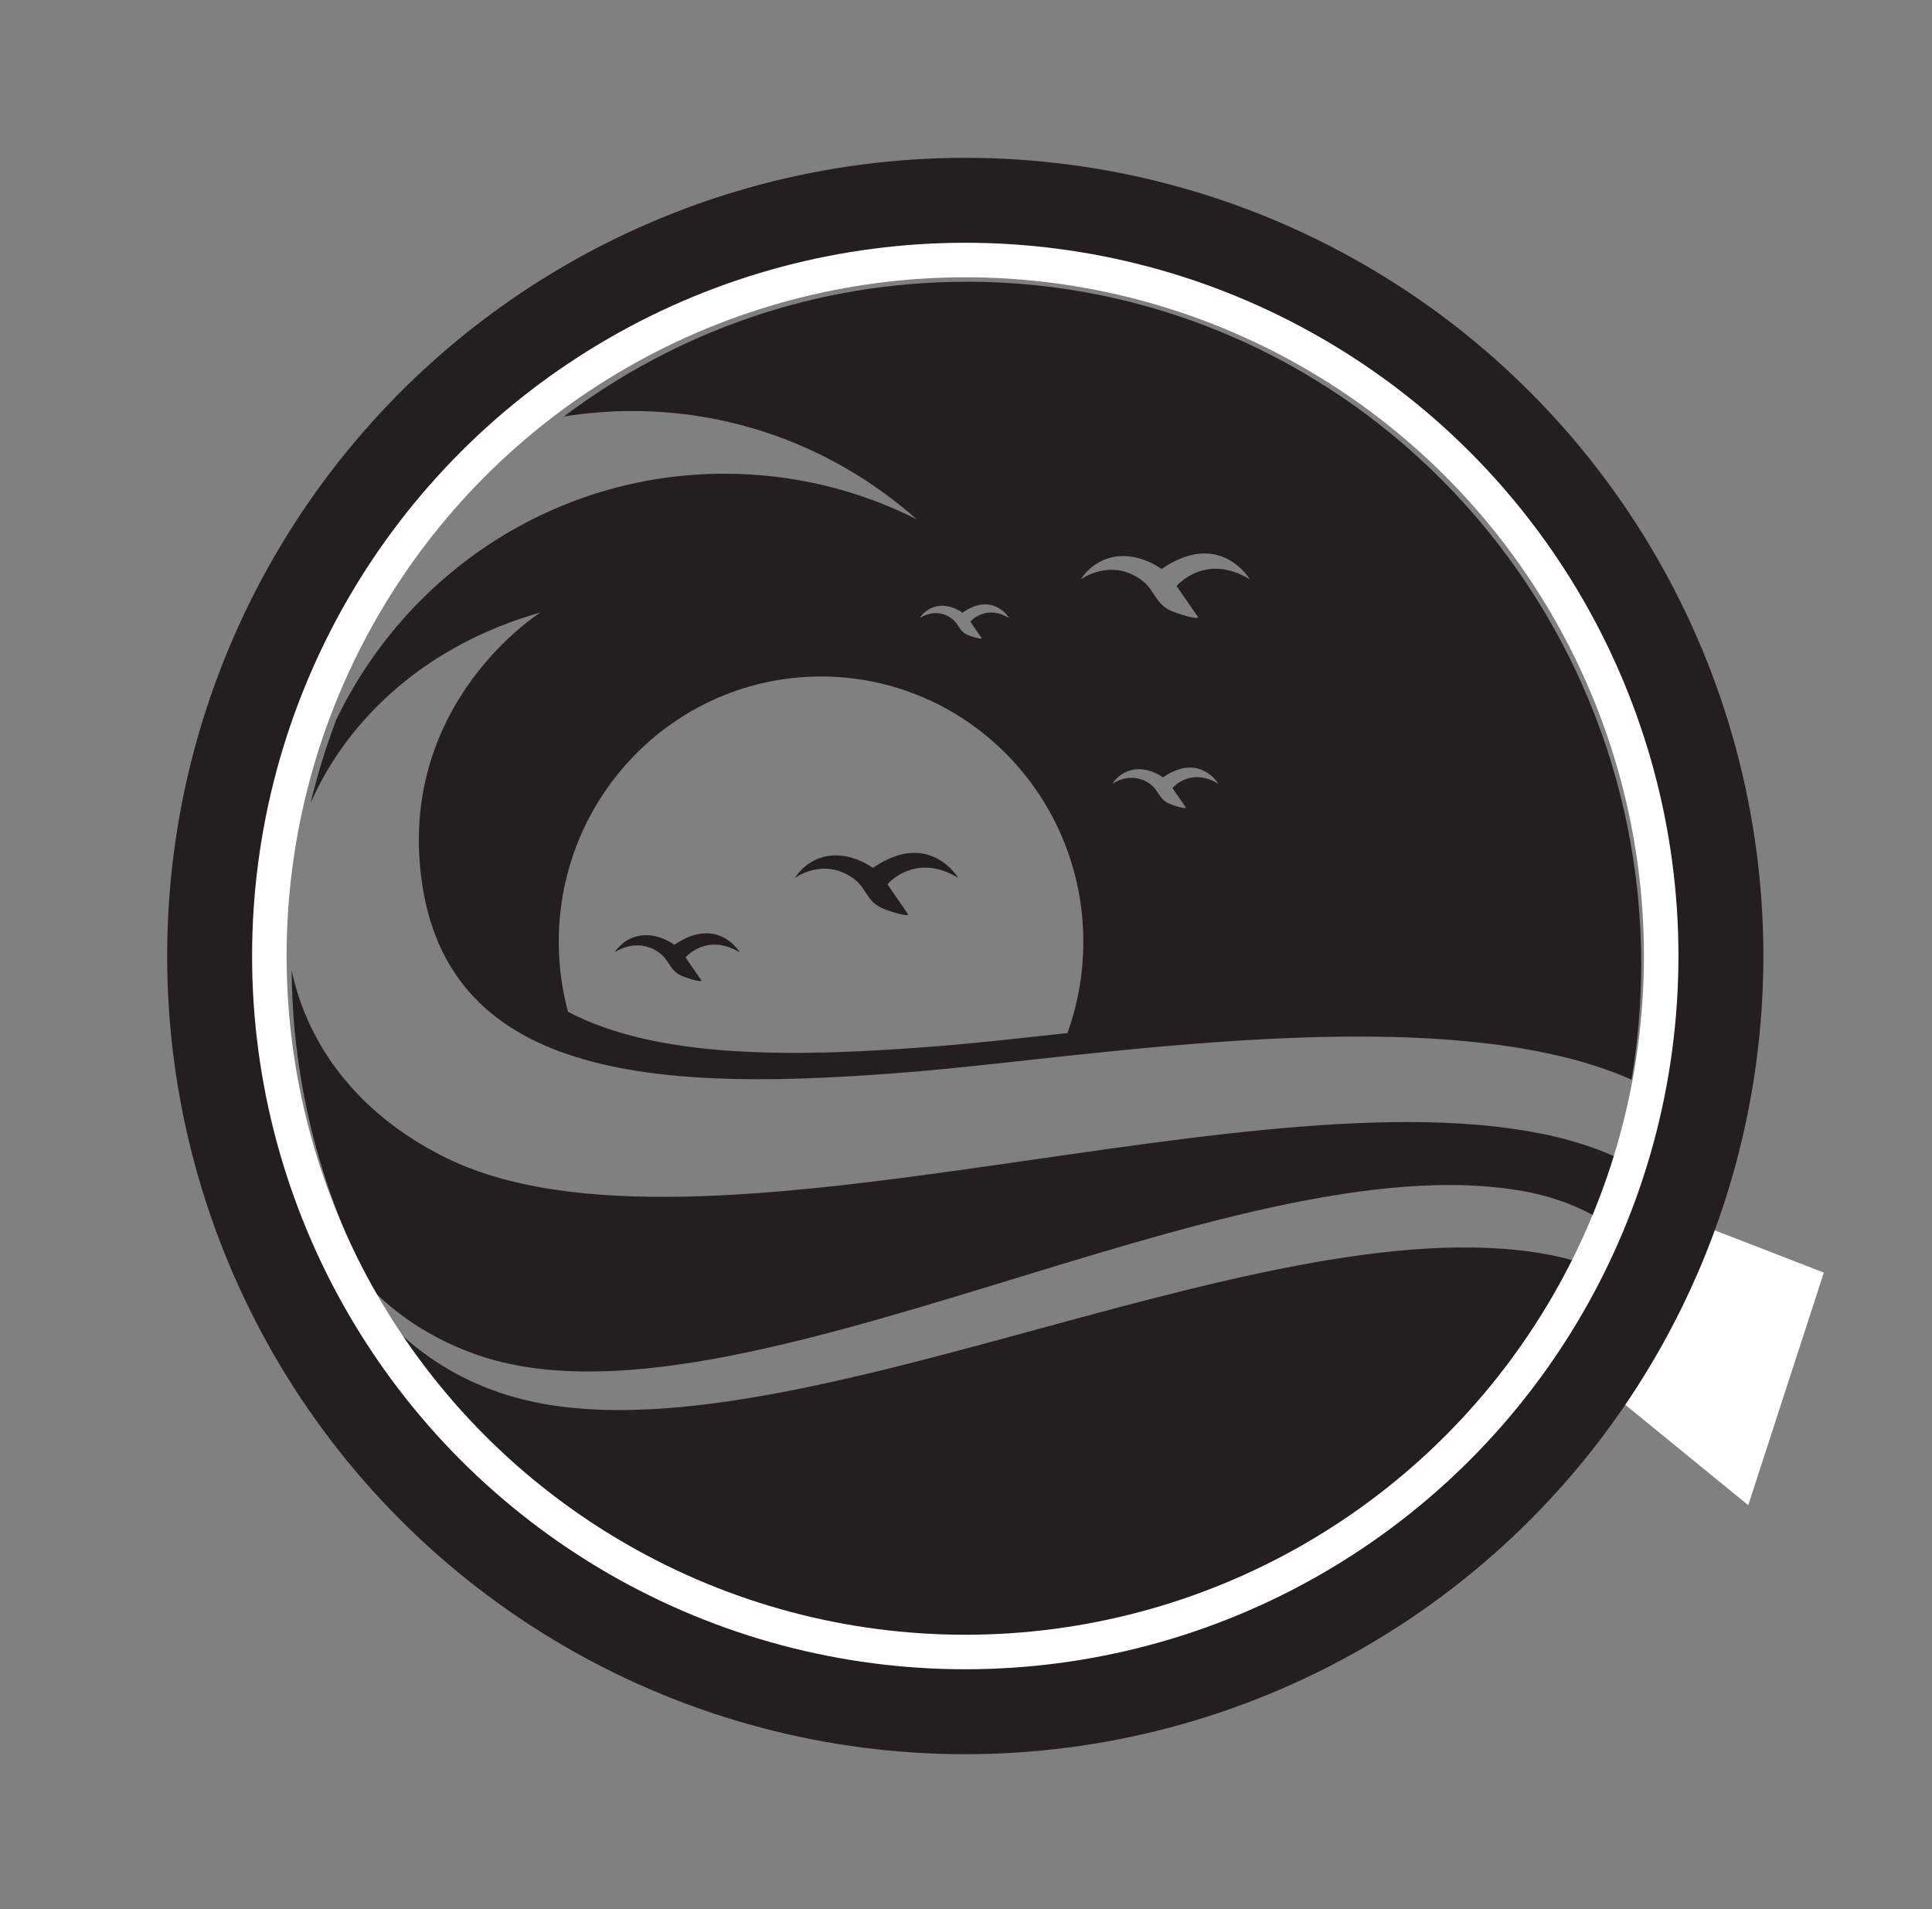 <svg viewBox="0 0 250.23 247.24" version="1.1" xmlns="http://www.w3.org/2000/svg">
  <rect x="0" y="0" width="250.23" height="247.24" fill="#808080" stroke="none"/>
  <defs>
    <style>
      .cls-1 {
        stroke-width: 8px;
      }

      .cls-1, .cls-2 {
        stroke: #fff;
      }

      .cls-1, .cls-2, .cls-3 {
        fill: none;
        stroke-miterlimit: 10;
      }

      .cls-4 {
        fill: #231f20;
      }

      .cls-5 {
        fill: #fff;
      }

      .cls-2 {
        stroke-width: 2px;
      }

      .cls-3 {
        stroke: #231f20;
        stroke-width: 11px;
      }
    </style>
  </defs>
  
  <g>
    <g id="Layer_1">
      <path d="M125.16,36.49c-19.54,0-37.58,6.49-52.13,17.45,2.88-.46,5.84-.71,8.85-.71,14.11,0,26.99,5.29,36.83,14.01-7.49-3.77-15.93-5.89-24.86-5.89-22.12,0-41.22,12.99-50.29,31.84-1.33,3.5-2.45,7.11-3.33,10.8,4.82-10.97,15.02-20.49,29.77-24.67,0,0-18.25,11.43-15.46,34.17,3.3,26.92,31.92,27.91,63.56,25.33,23.27-1.9,68.85-9.82,93.21,1,.82-4.86,1.26-9.85,1.26-14.94,0-48.82-39.13-88.4-87.4-88.4ZM121.11,78.57c1.87-.51,3.54.77,3.54.77,4.03-2.76,6.06.71,6.06.71-3.08-1.87-5.03.46-5.03.46l1.48,2.15s-.05.21-1.63-.35c-1.39-.49-1.26-1.51-2.32-2.25-2.11-1.48-4.1,0-4.1,0,0,0,.62-1.1,1.99-1.48ZM138.24,133.79c-6,.65-11.47,1.27-16.05,1.64-19.02,1.55-36.91,1.77-48.62-4.4-.78-2.89-1.2-5.92-1.2-9.06,0-18.97,15.21-34.36,33.97-34.36s33.97,15.38,33.97,34.36c0,4.15-.73,8.14-2.06,11.82ZM151.85,102.05l1.76,2.55s-.06.25-1.93-.42c-1.64-.59-1.5-1.79-2.75-2.67-2.5-1.75-4.86,0-4.86,0,0,0,.74-1.31,2.36-1.75,2.22-.61,4.2.91,4.2.91,4.77-3.27,7.18.84,7.18.84-3.64-2.22-5.95.54-5.95.54ZM152.39,75.89l2.8,4.06s-.09.4-3.08-.67c-2.62-.93-2.38-2.85-4.38-4.25-3.98-2.79-7.74,0-7.74,0,0,0,1.18-2.09,3.76-2.79,3.53-.97,6.69,1.45,6.69,1.45,7.6-5.21,11.44,1.34,11.44,1.34-5.8-3.53-9.49.86-9.49.86Z" class="cls-4"></path>
      <path d="M110.44,113.69c1.93,1.36,1.71,3.2,4.23,4.1,2.88,1.03,2.97.65,2.97.65l-2.7-3.92s3.56-4.24,9.16-.83c0,0-3.71-6.33-11.05-1.29,0,0-3.05-2.34-6.46-1.4-2.49.68-3.63,2.7-3.63,2.7,0,0,3.63-2.7,7.47,0Z" class="cls-4"></path>
      <path d="M85.34,123.35c1.48,1.04,1.31,2.46,3.25,3.15,2.21.79,2.28.5,2.28.5l-2.08-3.01s2.73-3.25,7.04-.64c0,0-2.85-4.86-8.48-.99,0,0-2.34-1.8-4.96-1.08-1.91.53-2.79,2.07-2.79,2.07,0,0,2.79-2.07,5.74,0Z" class="cls-4"></path>
      <path d="M202.99,147.6c-38.77-10.34-112.64,18.7-145.48,2.22-11.3-5.67-17.7-14.55-19.74-24.17.12,15.06,3.97,29.22,10.65,41.59,3.58,3.52,8.04,6.37,13.43,8.24,33.48,11.61,97.59-28.11,135.55-21.2,3.94.72,7.37,2.07,10.29,3.88,7.96,3.14,16.29,9.38,18.08,21.77.57-6.97-.01-26.25-22.78-32.32Z" class="cls-4"></path>
      <path d="M200.28,162.43c-37.96-6.91-102.21,29.49-135.69,17.88-5.29-1.83-9.68-4.62-13.23-8.06,15.51,24.67,42.76,41.03,73.8,41.03,32.72,0,61.24-18.19,76.22-45.12,5.8.55,12.15,2.11,17.58,5.74-3.66-5.26-9.46-9.79-18.68-11.47Z" class="cls-4"></path>
      <polygon points="236.22 164.81 217.77 157.66 207.98 179.87 226.43 194.93 236.22 164.81" class="cls-5"></polygon>
      <g>
        <circle r="91.9" cy="123.81" cx="125.02" class="cls-1"></circle>
        <circle r="90.15" cy="123.96" cx="125.39" class="cls-2"></circle>
        <circle r="97.87" cy="123.81" cx="125.02" class="cls-3"></circle>
      </g>
    </g>
  </g>
</svg>